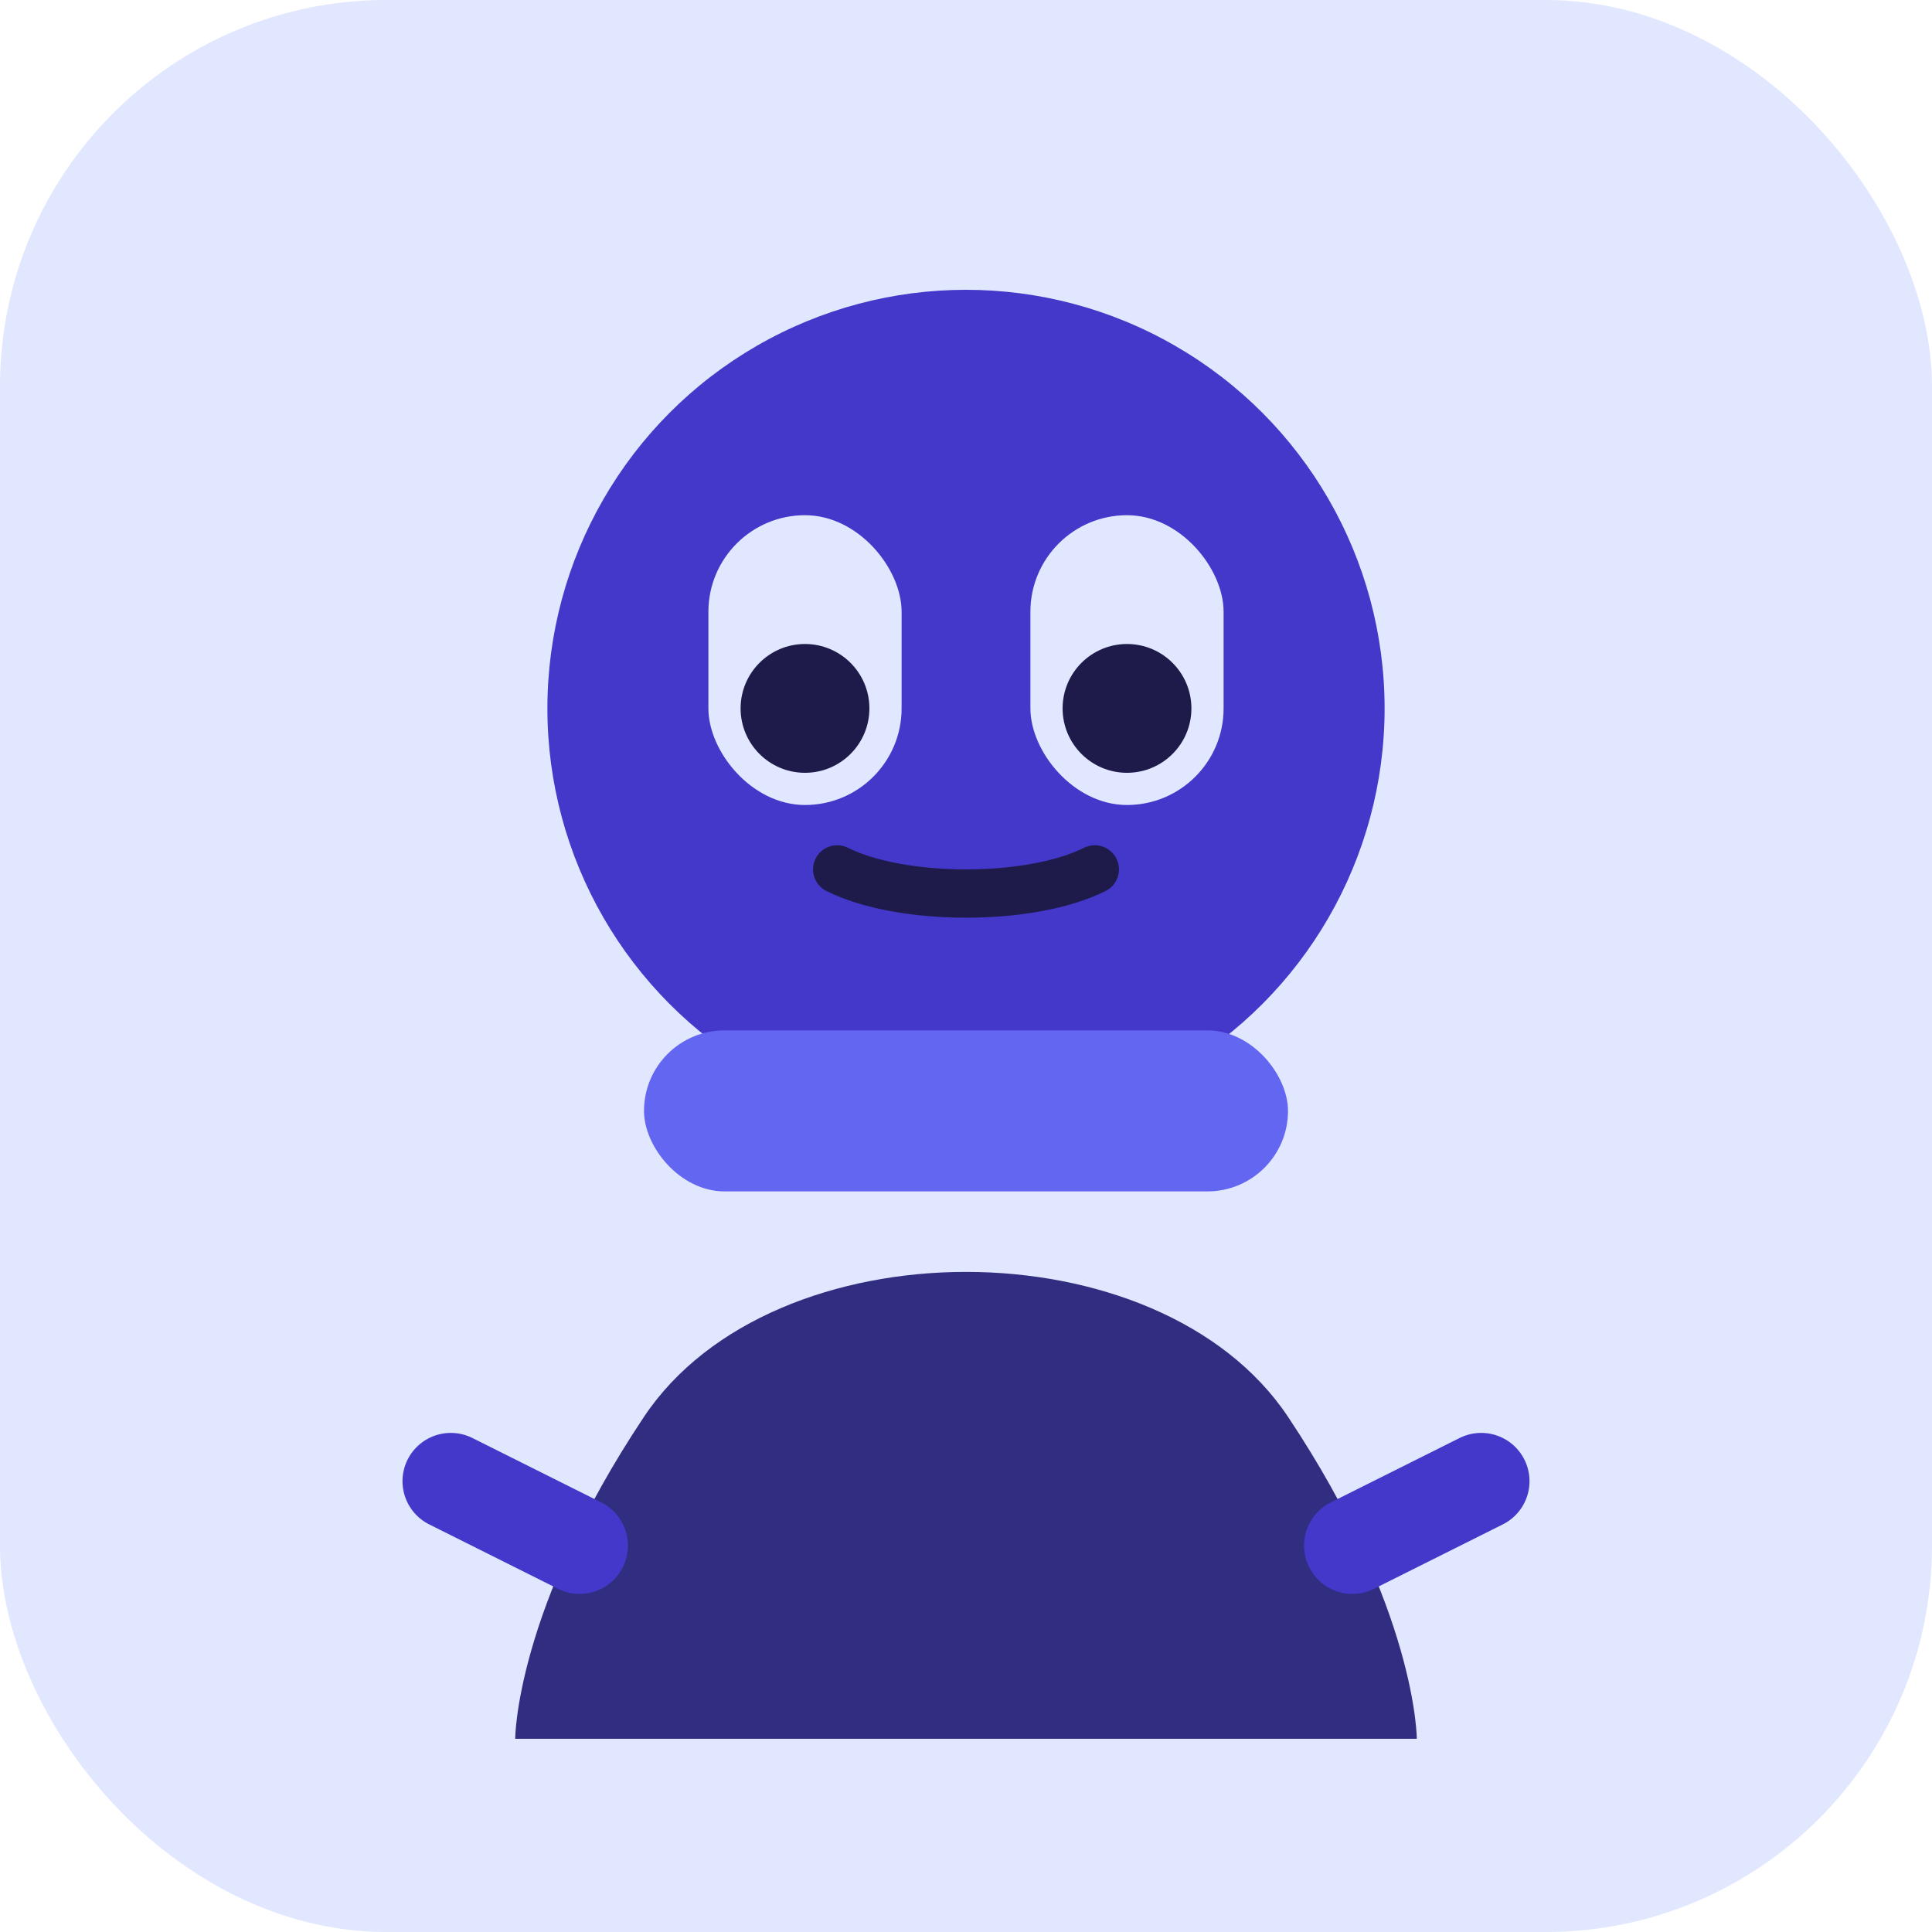 <svg width="120" height="120" viewBox="0 0 120 120" fill="none" xmlns="http://www.w3.org/2000/svg">
  <rect width="120" height="120" rx="24" fill="#E0E7FF"/>
  <circle cx="60" cy="44" r="26" fill="#4338CA"/>
  <path d="M40 88C48 76 72 76 80 88C88 100 88 108 88 108H32C32 108 32 100 40 88Z" fill="#312E81"/>
  <rect x="44" y="32" width="12" height="18" rx="6" fill="#E0E7FF"/>
  <rect x="64" y="32" width="12" height="18" rx="6" fill="#E0E7FF"/>
  <circle cx="50" cy="44" r="4" fill="#1E1B4B"/>
  <circle cx="70" cy="44" r="4" fill="#1E1B4B"/>
  <path d="M52 54C56 56 64 56 68 54" stroke="#1E1B4B" stroke-width="3" stroke-linecap="round"/>
  <rect x="40" y="64" width="40" height="10" rx="5" fill="#6366F1"/>
  <path d="M36 96L28 92" stroke="#4338CA" stroke-width="6" stroke-linecap="round"/>
  <path d="M84 96L92 92" stroke="#4338CA" stroke-width="6" stroke-linecap="round"/>
</svg>
